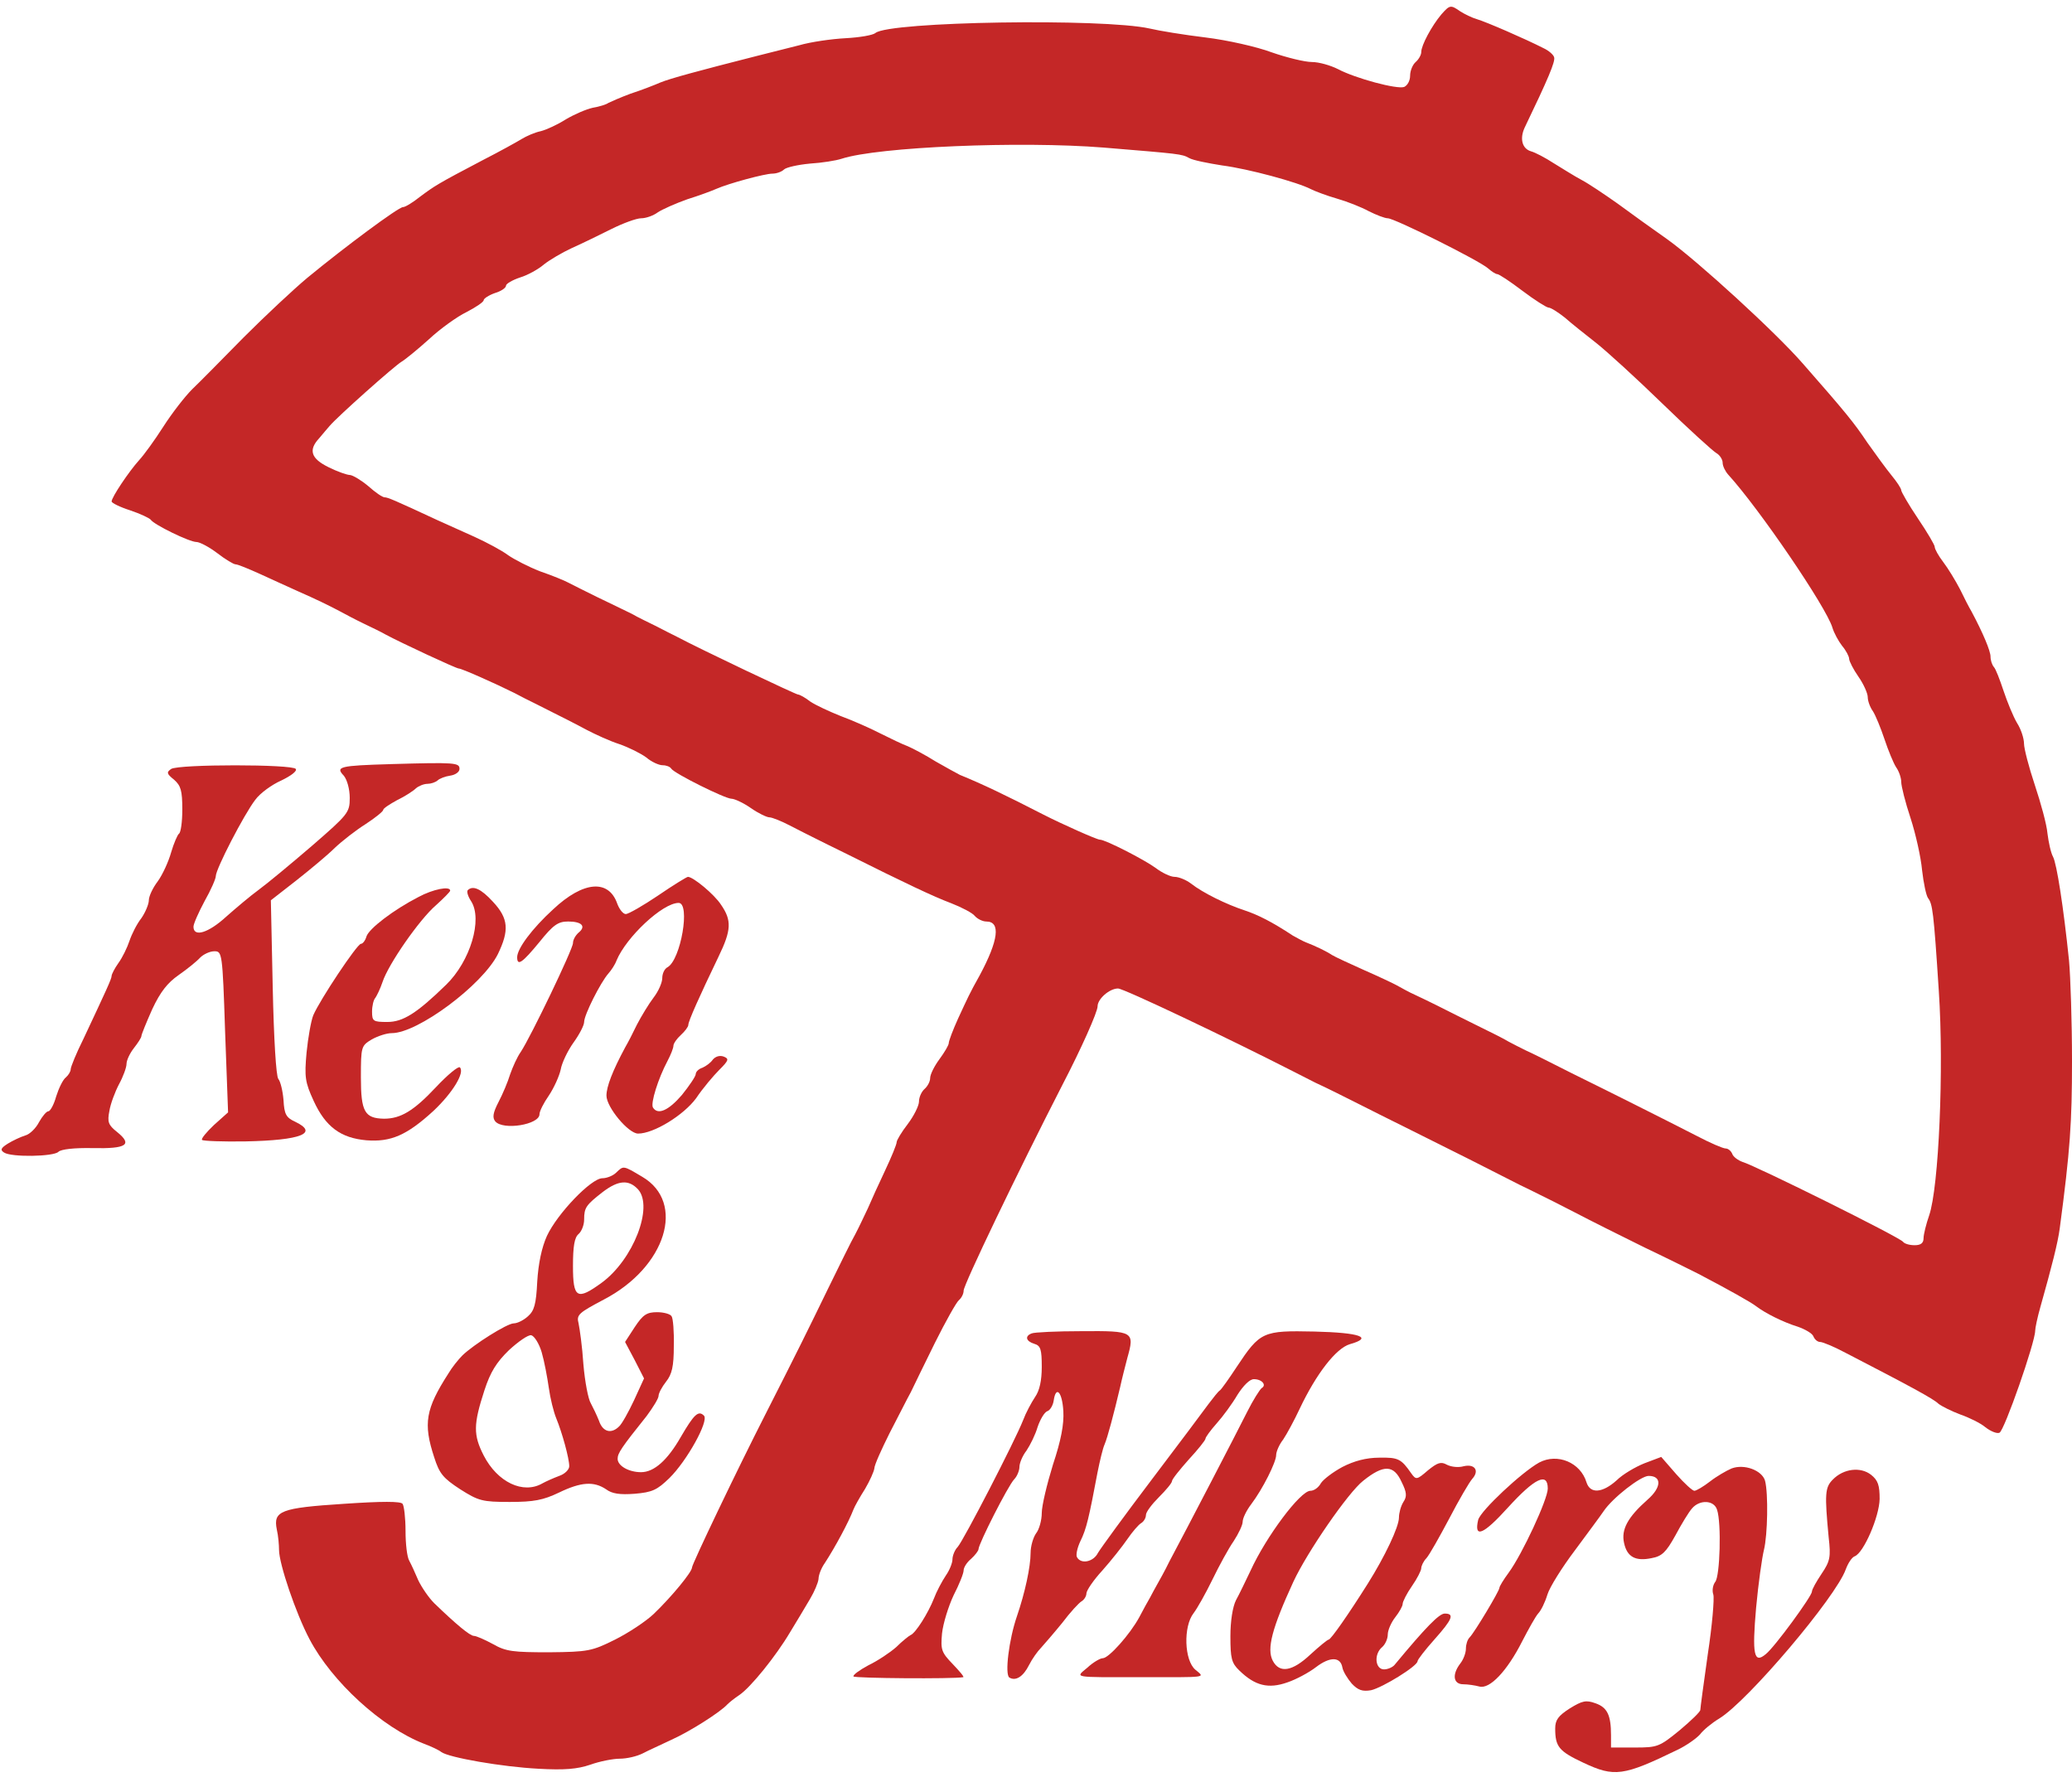 <svg height="2150" viewBox="19 30.6 556.9 476.4" width="2500" xmlns="http://www.w3.org/2000/svg"><g fill="#c42727"><path d="m406.4 33.2c-2.6 3.1-5.4 8.3-5.4 10.1 0 .8-.7 2-1.5 2.7s-1.5 2.3-1.5 3.7c0 1.3-.7 2.6-1.6 3-1.9.7-13.1-2.3-17.8-4.8-2-1-5.1-1.9-7-1.9s-6.8-1.2-10.8-2.6c-4-1.5-12-3.3-17.8-4s-12.5-1.8-15-2.4c-12.5-2.8-70-1.9-73.7 1.2-.7.6-4.3 1.2-8 1.4-3.8.2-9.4 1-12.5 1.9-3.2.8-8.4 2.1-11.5 2.9-15.7 4-23.1 6-25.8 7.1-1.6.7-5.2 2.1-8 3-2.7 1-5.4 2.2-6 2.5-.5.4-2.4 1-4.2 1.3-1.8.4-5 1.8-7.2 3.1-2.2 1.4-5.2 2.8-6.8 3.2-1.5.3-3.8 1.3-5.1 2.1s-6 3.4-10.5 5.7c-12.2 6.4-12.9 6.9-16.8 9.8-2 1.6-4 2.8-4.6 2.8-1.2 0-15.5 10.6-25.7 19-3.6 3-11.3 10.2-17.1 16-5.7 5.8-11.9 12.1-13.9 14-1.9 1.9-5.4 6.4-7.7 10s-5.2 7.6-6.5 9c-2.8 3.1-7.4 10-7.4 11.1 0 .4 2.2 1.5 5 2.4 2.7.9 5.2 2.1 5.5 2.5.8 1.3 10.4 6 12.3 6 .9 0 3.5 1.4 5.6 3 2.2 1.7 4.4 3 4.9 3 .6 0 3.5 1.2 6.6 2.6s7.6 3.5 10.1 4.6c5 2.2 8.5 3.9 11.5 5.5 1.1.6 3.9 2.1 6.2 3.2s5 2.4 6 3c3.9 2.1 18.9 9.1 19.6 9.1.8 0 10 4.1 15 6.6 1.5.8 4 2.1 5.7 2.9 8.1 4.1 9.8 4.9 13.7 7 2.3 1.2 6.2 3 8.7 3.8 2.6.9 5.8 2.5 7.3 3.6 1.4 1.2 3.4 2.1 4.4 2.1s2 .4 2.3.9c.8 1.3 14.5 8.1 16.2 8.1.8 0 3.2 1.1 5.2 2.5s4.3 2.5 5 2.5 3.2 1 5.5 2.2 5.3 2.7 6.7 3.4 5.2 2.6 8.5 4.2c15.8 7.9 23.4 11.5 28.2 13.3 2.8 1.1 5.7 2.6 6.3 3.4.7.8 2.1 1.5 3.1 1.5 3.9 0 3.3 5-1.8 14.5-2.8 5-3.1 5.8-5.8 11.6-1.4 3.1-2.5 6-2.5 6.6 0 .5-1.1 2.4-2.5 4.3s-2.5 4.1-2.5 5.1c0 .9-.7 2.2-1.5 2.9s-1.5 2.2-1.5 3.4c0 1.1-1.4 3.9-3 6-1.7 2.2-3 4.4-3 4.9 0 .6-1.4 4-3.1 7.6s-3.8 8.2-4.6 10.1c-.9 1.9-2.4 5.1-3.4 7-1.1 1.9-4.4 8.7-7.5 15-5 10.3-8.1 16.6-16.7 33.5-7.5 14.7-19.7 40.2-19.7 41.1 0 1.2-5.4 7.8-10.3 12.5-2.1 2-6.8 5.1-10.4 6.9-6.2 3.1-7.3 3.3-17.7 3.4-9.7 0-11.6-.2-15.1-2.2-2.2-1.2-4.5-2.2-5.1-2.2-1.1 0-4.9-3.2-10.7-8.8-1.5-1.5-3.4-4.3-4.3-6.2-.8-1.9-1.9-4.3-2.4-5.2-.6-1-1-4.6-1-8 0-3.5-.4-6.8-.8-7.3-.5-.7-5.5-.7-15.8 0-17 1.1-19 1.9-18 6.9.4 1.7.6 4.2.6 5.5 0 3.7 4.5 17 8.2 24 6 11.4 19.4 23.7 30.8 28.1 1.9.7 4 1.7 4.6 2.2 2 1.5 16.4 4 26.1 4.5 7 .4 10.5.1 14-1.1 2.5-.9 6.1-1.6 7.9-1.6s4.5-.6 6.1-1.4c1.5-.8 5.1-2.4 7.8-3.7 4.9-2.2 13.1-7.4 15-9.5.6-.6 2-1.7 3.2-2.5 3-2 9.8-10.4 13.6-16.8 1.8-2.9 4.2-7 5.4-9s2.2-4.4 2.3-5.4c0-1 .7-2.9 1.7-4.3 2.8-4.3 6.4-11 7.7-14.4.3-.8 1.7-3.3 3.1-5.5 1.3-2.2 2.4-4.7 2.5-5.5 0-.9 1.9-5.1 4.1-9.5 2.3-4.4 4.8-9.4 5.7-11 .8-1.7 3.7-7.6 6.5-13.3 2.8-5.6 5.7-10.8 6.4-11.4s1.3-1.7 1.3-2.6c0-1.6 14.6-32 26.5-55.2 5.2-10 9.5-19.7 9.5-21.2 0-2 3.2-4.8 5.5-4.8 1.5 0 29.1 13.1 47.5 22.5 1.4.7 3.9 2 5.5 2.8 3.5 1.6 7.8 3.8 12 5.9 1.7.9 8 4 14 7 10.1 5 21.6 10.8 29 14.6 1.7.8 4.1 2 5.3 2.6 1.3.6 5.6 2.8 9.5 4.8 4 2.1 12.4 6.3 18.7 9.4 6.3 3 12.9 6.3 14.5 7.1 8 4.2 14.1 7.6 15.5 8.7 2.5 1.9 7.3 4.3 11.2 5.5 2 .7 3.9 1.8 4.2 2.6s1.1 1.5 1.8 1.5 3.8 1.3 6.8 2.9c17.6 9.1 23.7 12.4 25 13.7.9.7 3.5 2 5.9 2.9 2.3.8 5.4 2.3 6.7 3.4 1.4 1.1 3.1 1.8 3.8 1.5 1.3-.5 9.6-24.3 9.6-27.4 0-.7.6-3.6 1.4-6.4 3.1-11 4.7-17.3 5.2-21.1 2.8-21 3.3-28.5 3.3-45 0-10.5-.4-22.6-.8-27-1.5-14.5-3.3-26-4.3-27.9-.6-1.1-1.2-3.9-1.5-6.3-.2-2.4-1.8-8.2-3.4-13s-2.9-9.8-2.9-11.1c0-1.4-.8-3.9-1.9-5.6-1-1.7-2.6-5.6-3.6-8.6s-2.1-5.9-2.6-6.4c-.5-.6-.9-1.8-.9-2.8 0-1.5-2-6.3-5.1-12.1-.6-1-2-3.7-3.1-6-1.2-2.3-3.2-5.6-4.5-7.3s-2.3-3.5-2.3-4.1c0-.5-2-3.9-4.5-7.6s-4.5-7.2-4.5-7.6c0-.5-1.2-2.3-2.6-4s-4.3-5.7-6.5-8.8c-3.6-5.4-5.9-8.2-17.3-21.2-7.4-8.5-28.2-27.5-36.4-33.4-4-2.8-10.1-7.2-13.5-9.7-3.4-2.4-7.7-5.3-9.6-6.3s-5.2-3.1-7.5-4.5c-2.3-1.5-5-2.9-6.1-3.2-2.4-.7-3.1-3.4-1.7-6.4 6.3-13.1 8.3-17.8 7.9-18.9-.2-.7-1.5-1.8-2.8-2.4-5.1-2.6-15.5-7.1-17.9-7.8-1.4-.4-3.4-1.4-4.5-2.1-2.6-1.8-2.8-1.8-5.1.8zm-90.7 35.8c20.5 1.7 20.9 1.7 22.9 2.8 1 .6 5.1 1.4 8.9 2 7 .9 20.3 4.5 23.9 6.4 1 .5 4.1 1.7 6.9 2.5s6.6 2.3 8.6 3.4c2 1 4.3 1.9 5.1 1.9 1.8 0 24.7 11.4 27 13.5.9.8 2 1.5 2.4 1.5.5 0 3.5 2 6.8 4.5s6.5 4.5 7 4.5c.6 0 2.5 1.2 4.4 2.7 1.8 1.6 5.6 4.6 8.4 6.8s10.8 9.5 17.8 16.3 13.5 12.7 14.5 13.3c.9.5 1.7 1.7 1.7 2.6s.7 2.3 1.5 3.2c8.3 9.1 26.3 35.5 28 41.1.4 1.4 1.6 3.6 2.6 4.9 1.1 1.3 1.9 2.9 1.9 3.5s1.1 2.8 2.5 4.8 2.5 4.5 2.5 5.5.6 2.7 1.4 3.8c.7 1.1 2.1 4.5 3.1 7.5s2.4 6.4 3.1 7.5c.8 1.1 1.4 2.9 1.4 4s1.1 5.5 2.5 9.7c1.4 4.3 2.8 10.6 3.1 14 .4 3.5 1.1 6.8 1.6 7.5 1.2 1.6 1.5 3.3 2.9 25 1.4 20.9 0 52.8-2.6 60.3-.8 2.3-1.5 5.1-1.5 6.1 0 1.3-.7 1.9-2.4 1.9-1.4 0-2.7-.4-3.1-.9-.6-1.1-39.7-20.5-43.2-21.5-1.1-.4-2.4-1.3-2.7-2.1s-1.1-1.5-1.8-1.5-4.2-1.5-7.8-3.4c-6.6-3.4-8.1-4.1-18-9.1-3-1.5-10-5-15.5-7.7-5.5-2.8-11.1-5.6-12.5-6.2-1.4-.7-3.4-1.7-4.5-2.3-1.1-.7-5.1-2.7-9-4.6-3.8-1.9-8.5-4.2-10.2-5.1-1.8-.9-4.5-2.2-6-2.9-1.6-.7-3.7-1.9-4.8-2.5s-5.1-2.5-9-4.2c-3.8-1.7-7.7-3.5-8.5-4-1.5-1-4.4-2.4-7-3.4-.8-.3-2.4-1.2-3.5-1.8-5.6-3.7-9.4-5.6-13-6.8-4.9-1.6-11.2-4.7-14.4-7.2-1.3-1-3.3-1.8-4.4-1.8s-3.4-1.1-5.1-2.4c-3-2.2-13.5-7.6-15-7.6-.8 0-10.2-4.2-15.1-6.7-10.1-5.2-16.6-8.3-22.5-10.7-.8-.4-3.7-2-6.5-3.6-2.7-1.7-6.1-3.5-7.5-4.1-1.4-.5-4.7-2.1-7.5-3.5-2.7-1.4-7.5-3.5-10.5-4.6-3-1.2-6.7-2.9-8.2-3.9-1.4-1.1-2.9-1.9-3.3-1.9-.6 0-26.1-12.1-32.5-15.5-1.4-.7-4-2-5.7-2.9-1.8-.9-4.8-2.3-6.5-3.3-1.8-.9-6-2.9-9.3-4.5s-6.8-3.4-7.8-3.9c-.9-.5-4.3-1.9-7.5-3-3.1-1.2-7-3.2-8.7-4.4-1.6-1.2-5.7-3.4-9-4.9s-7.8-3.5-10-4.5c-11.6-5.4-13.3-6.1-14.1-6.1-.6 0-2.5-1.3-4.4-3-1.9-1.6-4.1-2.9-4.9-3-.8 0-3.4-.9-5.8-2.1-4.7-2.3-5.5-4.6-2.5-7.8.9-1.1 2.2-2.6 2.8-3.3 2.1-2.5 17.6-16.3 19.4-17.3 1-.6 4.3-3.3 7.3-6 3-2.8 7.6-6.1 10.1-7.3 2.5-1.3 4.6-2.7 4.6-3.2 0-.4 1.3-1.3 3-1.9 1.7-.5 3-1.4 3-2 0-.5 1.7-1.5 3.8-2.2 2-.6 4.9-2.2 6.4-3.5 1.5-1.2 4.9-3.2 7.5-4.4 2.7-1.2 7.4-3.5 10.6-5.1s6.8-2.9 8-2.9c1.3 0 3.3-.7 4.5-1.6 1.2-.8 4.8-2.4 7.9-3.5 3.2-1 6.7-2.3 7.8-2.8 3.4-1.5 13.1-4.1 15.1-4.1 1.1 0 2.5-.5 3.1-1.1s3.8-1.3 7-1.6c3.2-.2 7-.8 8.5-1.3 9.8-3.2 48-4.8 70.5-3z"/><path d="m124 234.7c-13.8.4-14.9.7-12.6 3.1.9 1.1 1.6 3.6 1.6 6 0 3.9-.4 4.4-10.2 12.9-5.7 4.9-12.1 10.2-14.3 11.8s-6.1 4.9-8.7 7.2c-4.8 4.4-8.8 5.6-8.8 2.7 0-.8 1.4-3.9 3-6.9 1.7-3 3-6 3-6.7 0-1.9 7.6-16.6 10.6-20.5 1.3-1.8 4.5-4.1 7-5.2 2.5-1.2 4.3-2.5 3.9-3.1-.8-1.3-31.5-1.3-33.5 0-1.3.9-1.2 1.3.8 2.9 1.8 1.6 2.2 2.9 2.2 8 0 3.3-.4 6.2-.9 6.5-.4.3-1.4 2.6-2.1 5-.7 2.5-2.3 6-3.6 7.8-1.3 1.7-2.4 4-2.4 5.1 0 1-.9 3.2-2 4.8-1.2 1.5-2.6 4.3-3.2 6.1s-1.9 4.5-3 6c-1 1.4-1.8 3-1.8 3.4 0 .8-1.4 3.8-7.6 17-1.9 3.8-3.4 7.5-3.4 8.1s-.6 1.6-1.3 2.2c-.8.6-1.9 2.9-2.6 5.1-.6 2.2-1.6 4-2.1 4s-1.6 1.3-2.5 2.9c-.8 1.6-2.5 3.3-3.7 3.6-1.3.4-3.4 1.4-4.7 2.2-1.9 1.2-2.1 1.7-1 2.4 2 1.3 13.3 1.1 14.6-.2.7-.7 4.3-1.1 9.2-1 9.1.2 10.8-.9 6.6-4.3-2.4-1.9-2.7-2.7-2.1-5.7.3-1.9 1.5-5.1 2.6-7.2 1.1-2 2-4.5 2-5.4 0-1 .9-2.9 2-4.3s2-2.8 2-3.2 1.3-3.6 2.9-7.2c2.2-4.7 4.1-7.1 7.1-9.2 2.3-1.6 4.9-3.7 5.8-4.7.9-.9 2.6-1.7 3.8-1.7 2.1 0 2.2.3 2.9 21.6l.8 21.7-3.8 3.4c-2 1.9-3.5 3.7-3.2 4s5.6.5 11.7.4c14.9-.3 19.8-2.2 13.3-5.3-2.4-1.1-2.9-2-3.1-5.8-.2-2.4-.8-5-1.4-5.7-.6-.8-1.2-10.6-1.5-24.6l-.5-23.4 6.8-5.3c3.8-3 8.5-6.9 10.4-8.8 1.9-1.8 5.6-4.7 8.3-6.4 2.6-1.7 4.7-3.4 4.7-3.8s1.7-1.5 3.7-2.6c2.1-1 4.4-2.5 5.1-3.2.7-.6 2.1-1.2 3.1-1.2.9 0 2.1-.4 2.7-.9.5-.5 2-1.1 3.4-1.3s2.5-1 2.5-1.8c0-1.7-1.1-1.8-18.5-1.3zm71.9 35.3c-4 2.7-8 5-8.7 5s-1.7-1.2-2.3-2.8c-2.3-6.6-9.1-6.1-17.2 1.5-5.7 5.2-9.7 10.6-9.7 12.9 0 2.5 1.4 1.5 6-4.1 3.7-4.6 5-5.5 7.7-5.5 3.7 0 4.9 1.3 2.8 3-.8.7-1.5 1.9-1.5 2.8 0 1.6-11.3 25.1-14 29.2-1 1.4-2.2 4.1-2.9 6.1-.6 2-2 5.3-3.1 7.4-1.5 2.9-1.7 4.2-.9 5.2 2.1 2.5 11.9.9 11.9-1.9 0-.8 1.1-3 2.5-5 1.4-2.1 2.8-5.2 3.2-7 .3-1.8 1.9-5.1 3.4-7.2 1.6-2.2 2.9-4.7 2.9-5.6 0-1.9 4.4-10.6 6.5-13 .8-.9 1.8-2.4 2.2-3.5 2.6-6.3 12.4-15.5 16.7-15.5 3.2 0 .6 15.3-3 17.3-.8.4-1.4 1.7-1.4 2.9s-1 3.5-2.3 5.2-3.3 5-4.5 7.3c-1.1 2.3-2.5 5-3.1 6-3.5 6.5-5.1 10.7-5.1 13.1 0 3.1 5.9 10.2 8.5 10.2 4.2 0 12.2-4.9 15.6-9.5 1.8-2.7 4.7-6.1 6.2-7.6 2.6-2.6 2.7-3 1.2-3.6-1.1-.4-2.2 0-2.9.8-.6.9-1.9 1.8-2.8 2.2-1 .3-1.8 1.1-1.8 1.7s-1.7 3.1-3.7 5.6c-3.6 4.2-6.5 5.5-7.8 3.4-.7-1.1 1.4-7.8 3.9-12.5.9-1.7 1.6-3.5 1.6-4.1s.9-1.9 2-2.9 2-2.2 2-2.7c0-1 3-7.7 8.1-18.3 3.5-7.2 3.6-9.8.7-14-1.8-2.8-7.5-7.5-8.9-7.5-.3 0-3.9 2.2-8 5z"/><path d="m131.5 270.4c-6.8 3.5-13.3 8.5-14 10.6-.3 1.1-1 2-1.5 2-1 0-11 15-12.8 19.2-.6 1.5-1.4 6-1.8 10-.6 6.6-.4 8 1.9 13 3.2 7 7.3 10 14.2 10.6 6.5.5 10.8-1.3 18-7.9 5.1-4.8 8.5-10.3 7.1-11.7-.4-.4-3.3 2-6.4 5.3-6 6.4-9.5 8.5-14 8.5-5.2-.1-6.2-1.9-6.2-11.1 0-8.3.1-8.5 2.9-10.2 1.6-.9 4-1.7 5.4-1.7 7 0 24.3-12.9 28.5-21.2 3.1-6.4 2.9-9.6-1.3-14.1-3.2-3.5-5.4-4.5-6.8-3.1-.3.4.1 1.7.9 2.9 3.2 4.9-.2 16.2-6.7 22.5-7.9 7.7-11.6 10-15.8 10-3.8 0-4.1-.2-4.1-2.8 0-1.5.4-3.2.9-3.7.4-.6 1.3-2.4 1.9-4.2 1.6-4.9 10-16.9 14.3-20.6 2.1-1.9 3.9-3.7 3.9-4 0-1.3-4.6-.4-8.5 1.7zm53.1 74.1c-.8.8-2.5 1.5-3.7 1.5-3 0-12.1 9.5-14.9 15.5-1.4 3.1-2.3 7.4-2.6 12.2-.3 6.2-.8 7.9-2.5 9.4-1.2 1.1-2.9 1.9-3.8 1.9-1.8 0-10.8 5.7-13.8 8.6-1.1 1.1-2.8 3.2-3.8 4.9-6.1 9.5-6.8 13.4-3.8 22.5 1.4 4.4 2.4 5.6 7 8.6 4.9 3.1 5.9 3.4 13.3 3.4 6.5 0 9-.5 13.2-2.5 6-2.9 9.4-3.1 12.7-.9 1.6 1.2 3.7 1.5 7.7 1.2 4.7-.4 6-1 9.3-4.2 4.7-4.6 10.7-15.4 9.3-16.8-1.5-1.5-2.7-.3-6.2 5.7-3.6 6.3-7.2 9.5-10.7 9.5-3.3 0-6.3-1.7-6.3-3.6 0-1.5 1-3 7.8-11.5 1.7-2.3 3.2-4.7 3.2-5.4s.9-2.4 2-3.8c1.6-2 2.1-4.1 2.1-9.6.1-3.8-.2-7.5-.6-8-.3-.6-2.1-1.1-3.9-1.1-2.8 0-3.8.7-6 4l-2.6 4 2.6 4.9 2.5 4.9-2.7 5.9c-1.5 3.2-3.3 6.4-4 7-2.1 2.1-4.4 1.5-5.4-1.5-.6-1.5-1.6-3.6-2.2-4.7-.7-1.1-1.6-5.8-2-10.5-.3-4.7-1-9.6-1.3-11-.6-2.3 0-2.8 6.8-6.4 16.7-8.7 22.1-26.1 10.3-33-5.2-3.1-5-3-7-1.1zm5.9 4.5c4.2 4.7-1.3 18.9-9.8 25.1-6.6 4.8-7.7 4.2-7.7-4.5 0-5.3.4-7.7 1.5-8.6.8-.7 1.5-2.4 1.5-3.9 0-3.2.5-3.9 5-7.4 4.2-3.2 7-3.4 9.5-.7zm-25.9 43.8c.7 2.4 1.5 6.7 1.9 9.5.4 2.9 1.3 6.5 2 8.2 1.6 3.9 3.5 10.8 3.5 12.9 0 .9-1.2 2.1-2.7 2.6-1.6.6-3.6 1.5-4.5 2-5.2 3-12.1-.3-15.8-7.5-2.8-5.5-2.8-8.3.2-17.5 1.6-4.9 3.2-7.5 6.6-10.8 2.5-2.3 5.2-4.2 6-4s2.1 2.2 2.8 4.6zm131.7-5.1c-1.9.7-1.6 2.1.7 2.8 1.7.5 2 1.5 2 6.2 0 3.7-.6 6.4-1.8 8.1-1 1.5-2.5 4.3-3.2 6.2-2.2 5.6-16 32.3-17.6 34.1-.8.8-1.4 2.4-1.4 3.3 0 1-.8 3-1.8 4.4-1 1.5-2.5 4.3-3.2 6.2-1.5 3.8-4.9 9.3-6.3 9.8-.4.2-2.2 1.6-3.8 3.2-1.7 1.5-5 3.7-7.5 4.9-2.4 1.3-4.2 2.6-4 3 .3.5 26.8.7 29.5.2.3-.1-1-1.6-2.8-3.5-3.1-3.2-3.3-3.9-2.9-8.3.3-2.7 1.7-7.2 3.1-10.2 1.5-2.9 2.7-5.9 2.7-6.7s.9-2.2 2-3.1c1.1-1 2-2.2 2-2.6 0-1.4 7.9-17 9.6-18.8.8-.8 1.4-2.4 1.4-3.3 0-1 .8-3 1.9-4.4 1-1.5 2.4-4.3 3-6.4.7-2 1.8-3.9 2.6-4.2.7-.2 1.5-1.5 1.7-2.8.6-4.2 2.3-2.4 2.6 2.8.2 3.5-.6 7.8-2.8 14.4-1.6 5.2-3 11-3 13 0 1.9-.7 4.4-1.5 5.4-.8 1.1-1.5 3.5-1.5 5.3 0 3.7-1.5 10.7-3.7 17.1-2.1 6.1-3.3 15.6-2 16.4 1.7 1 3.7-.2 5.3-3.4.8-1.6 2.3-3.7 3.2-4.6.9-1 3.5-4 5.7-6.7 2.1-2.8 4.5-5.4 5.2-5.8s1.3-1.4 1.3-2.1c0-.8 1.9-3.6 4.3-6.2 2.4-2.7 5.4-6.5 6.7-8.4s3-3.9 3.7-4.3 1.3-1.4 1.3-2.2 1.6-2.9 3.5-4.8 3.5-3.8 3.5-4.3 2.1-3.1 4.5-5.8c2.5-2.7 4.5-5.2 4.5-5.6s1.4-2.3 3-4.1c1.7-1.9 4.2-5.3 5.6-7.7 1.6-2.5 3.3-4.2 4.4-4.2 2.2 0 3.5 1.6 2.1 2.4-.5.4-2.3 3.2-3.9 6.4-2.8 5.6-16.1 31.2-20.9 40.2-1.2 2.5-2.8 5.3-3.3 6.2-.6 1-1.4 2.6-1.9 3.5-.6 1-1.9 3.4-2.9 5.3-2.5 4.6-8.2 11-9.8 11-.7 0-2.6 1.1-4.1 2.5-3.3 2.8-4.4 2.6 14.2 2.6 18.4 0 17.4.2 14.8-2-3-2.5-3.3-11.6-.5-15.2 1-1.3 3.3-5.4 5.1-9.1s4.3-8.3 5.7-10.3c1.3-2 2.4-4.3 2.4-5.2s1-3 2.3-4.7c3.1-4.1 6.7-11.3 6.7-13.2 0-.9.8-2.8 1.9-4.2 1-1.5 3-5.2 4.4-8.2 4.5-9.5 9.8-16.3 13.5-17.4 6.4-1.8 2.8-3.1-9.5-3.4-13.9-.3-14.6 0-20.9 9.5-2.1 3.2-4.1 6-4.5 6.3-.5.3-1.8 2-3.1 3.7-1.3 1.8-8.2 11-15.4 20.5s-13.6 18.3-14.3 19.5c-1.2 2.4-4.5 3.1-5.6 1.2-.4-.5 0-2.5.9-4.4 1.6-3.2 2.3-6.3 4.6-18.5.6-3 1.4-6.4 1.9-7.5.8-1.9 2.4-7.9 4.2-15.5.4-1.9 1.3-5.4 1.9-7.7 2-7.1 1.7-7.3-12.2-7.2-6.8 0-12.9.3-13.5.6z"/><path d="m379.8 423.6c-2.6 1.4-5.2 3.4-5.8 4.4-.6 1.1-1.8 2-2.8 2-2.7 0-11.9 12.3-16.1 21.5-1.3 2.7-3 6.3-3.9 7.9-.9 1.8-1.5 5.6-1.5 9.7 0 5.9.3 7.2 2.4 9.2 4.2 4.1 7.8 5 12.9 3.2 2.4-.8 5.9-2.7 7.7-4.1 3.8-2.9 6.6-2.8 7.1.1.2 1.1 1.4 3 2.5 4.3 1.7 1.8 2.9 2.2 5.2 1.8 3.1-.7 12.5-6.5 12.5-7.8 0-.4 2-3 4.5-5.8 4.9-5.5 5.5-7 2.8-7-1.5 0-5.1 3.7-13.4 13.7-.5.7-1.9 1.3-2.9 1.3-2.4 0-2.8-4.1-.5-6 .8-.7 1.5-2.2 1.5-3.4 0-1.1.9-3.2 2-4.6s2-3 2-3.6 1.1-2.8 2.5-4.8 2.5-4.2 2.5-4.8.6-1.9 1.4-2.7c.8-.9 3.5-5.7 6.1-10.6 2.6-5 5.4-9.8 6.2-10.7 2-2.2.7-4.1-2.3-3.4-1.4.4-3.3.2-4.5-.4-1.6-.9-2.5-.6-5.1 1.5-3 2.6-3.2 2.6-4.5.8-2.7-3.9-3.5-4.3-8.6-4.2-3.5 0-6.8.9-9.9 2.5zm15.9 4c1.4 2.8 1.5 3.9.5 5.4-.7 1.1-1.2 3-1.2 4.2 0 2.5-3.8 10.5-8.4 17.8-5.1 8.1-9.9 15-10.5 15-.3 0-2.5 1.8-4.9 4-4.9 4.6-8.3 5.1-10.1 1.7-1.7-3.2-.2-8.8 5.5-21.2 3.7-8 14.8-24.1 18.8-27.2 5.5-4.4 8.2-4.3 10.3.3zm37-5.2c-4.7 2.6-15.7 12.9-16.4 15.4-1.2 5.1 1.4 4 8-3.3 7.2-7.9 10.7-9.6 10.7-5.1 0 2.9-6.9 17.7-10.5 22.6-1.4 1.9-2.5 3.7-2.5 4.1 0 .8-6.7 12-8 13.3-.6.6-1 1.9-1 3 0 1.2-.7 3-1.5 4-2.3 3-1.9 5.6.8 5.6 1.2 0 3.2.3 4.3.6 2.8.8 7.5-4.2 11.5-12.1 1.7-3.3 3.6-6.7 4.3-7.5.8-.8 1.9-3.1 2.5-5.1s4-7.4 7.4-11.9c3.4-4.6 6.9-9.3 7.7-10.5 2.4-3.6 10-9.5 12.1-9.5 3.6 0 3.5 3.1-.3 6.4-5.3 4.7-7.1 8-6.3 11.6.8 3.8 3.1 5 7.4 4.1 2.8-.5 3.9-1.6 6.4-6.1 1.6-3 3.6-6.3 4.5-7.3 2.1-2.4 5.9-2.2 6.7.4 1.2 3.5.8 17.9-.5 19.4-.6.8-.9 2.3-.5 3.4.3 1-.3 8.3-1.5 16.1-1.1 7.7-2 14.5-2 14.9 0 .5-2.5 2.9-5.6 5.5-5.4 4.4-5.9 4.6-12 4.6h-6.4v-3.3c0-5.4-1-7.5-4.2-8.6-2.5-.9-3.5-.7-6.9 1.4-3.1 2-3.9 3.1-3.9 5.4 0 4.9 1 6.1 7.6 9.2 8.3 3.9 10.7 3.6 25.3-3.5 2.3-1.1 5-3 6-4.1.9-1.2 3.2-3.1 5.2-4.3 7.7-4.7 31.4-32.7 34-40.1.6-1.6 1.6-3.2 2.4-3.5 2.4-.9 6.6-10.6 6.7-15.4 0-3.6-.4-5-2.3-6.5-2.8-2.2-7.4-1.7-10.3 1.3-2.1 2.1-2.2 3.9-1.1 15.5.6 5.3.4 6.4-1.9 9.8-1.4 2.1-2.6 4.2-2.6 4.8 0 1.2-10 14.9-12.4 16.8-3.2 2.7-3.7.1-2.6-12.5.6-6.5 1.6-13.5 2.1-15.5 1-4 1.2-15.2.3-18.6-.8-2.8-5.6-4.6-9-3.3-1.4.6-4 2.1-5.8 3.5s-3.7 2.5-4.2 2.5-2.7-2-4.9-4.5l-4-4.6-4.5 1.7c-2.5 1-5.9 3-7.5 4.6-3.8 3.4-7.1 3.7-8.1.5-1.6-5.3-7.8-7.9-12.7-5.3z"/></g></svg>